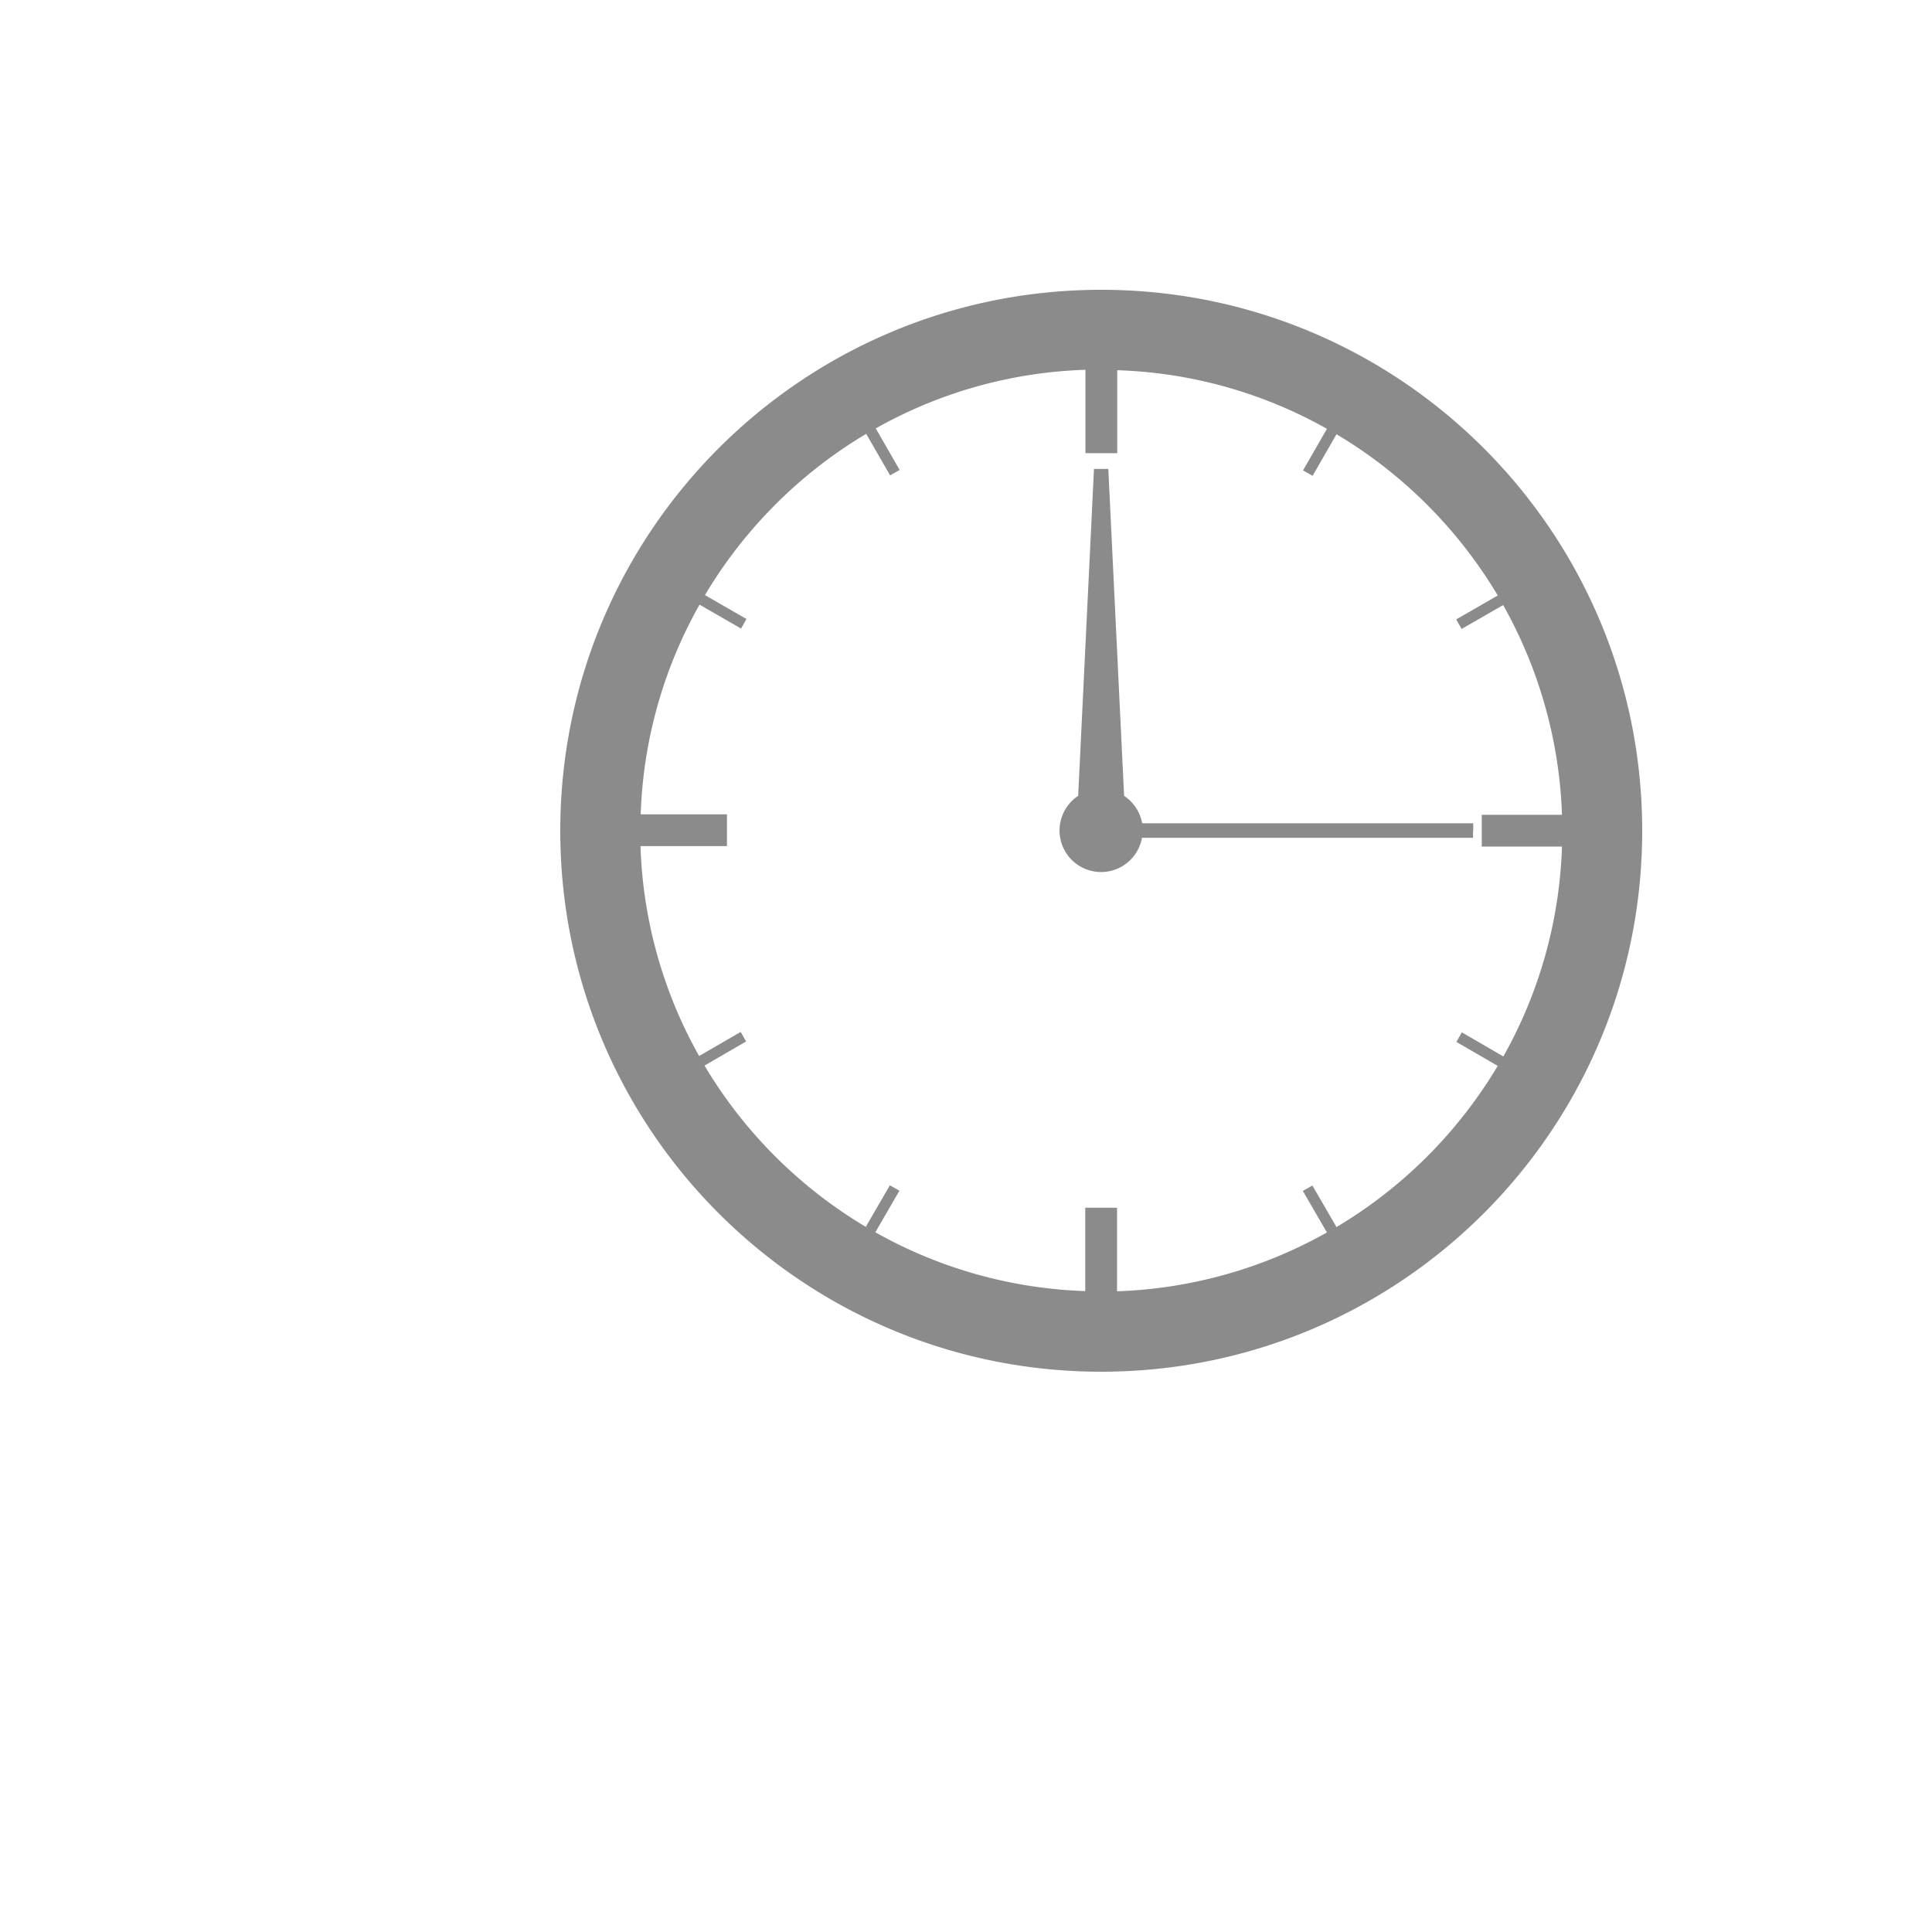 <svg xmlns="http://www.w3.org/2000/svg" width="100" height="100" fill="none"><path fill="#8b8b8b" d="M76.255 43.01v-.397H59.119a2.17 2.17 0 0 0-.936-1.42l-.817-16.92h-.742l-.818 16.92a2.15 2.15 0 1 0 3.302 2.173h17.136V43z"/><path fill="#8b8b8b" d="M57 15c-15.468 0-28 12.532-28 28s12.532 28 28 28 28-12.532 28-28-12.532-28-28-28m20.524 40.166a24.04 24.04 0 0 1-8.347 8.347l-1.248-2.151-.495.28 1.248 2.15a23.8 23.8 0 0 1-10.864 3.045v-4.324h-1.646v4.313a23.7 23.7 0 0 1-10.865-3.044l1.248-2.151-.495-.28-1.248 2.151a24.04 24.04 0 0 1-8.347-8.347l2.152-1.248-.28-.494-2.151 1.247a23.7 23.7 0 0 1-3.034-10.864h4.475V42.15h-4.464a23.64 23.64 0 0 1 3.044-10.853l2.151 1.237.28-.495-2.151-1.237a24.04 24.04 0 0 1 8.347-8.347l1.237 2.15.495-.279-1.237-2.151a23.6 23.6 0 0 1 10.853-3.034v4.314h1.646v-4.292a23.6 23.6 0 0 1 10.854 3.033l-1.237 2.152.495.28 1.237-2.152a24.04 24.04 0 0 1 8.347 8.347l-2.151 1.237.28.495 2.15-1.237a23.8 23.8 0 0 1 3.045 10.854h-4.152v1.646h4.152a23.7 23.7 0 0 1-3.034 10.864l-2.15-1.248-.28.495 2.15 1.248z"/></svg>